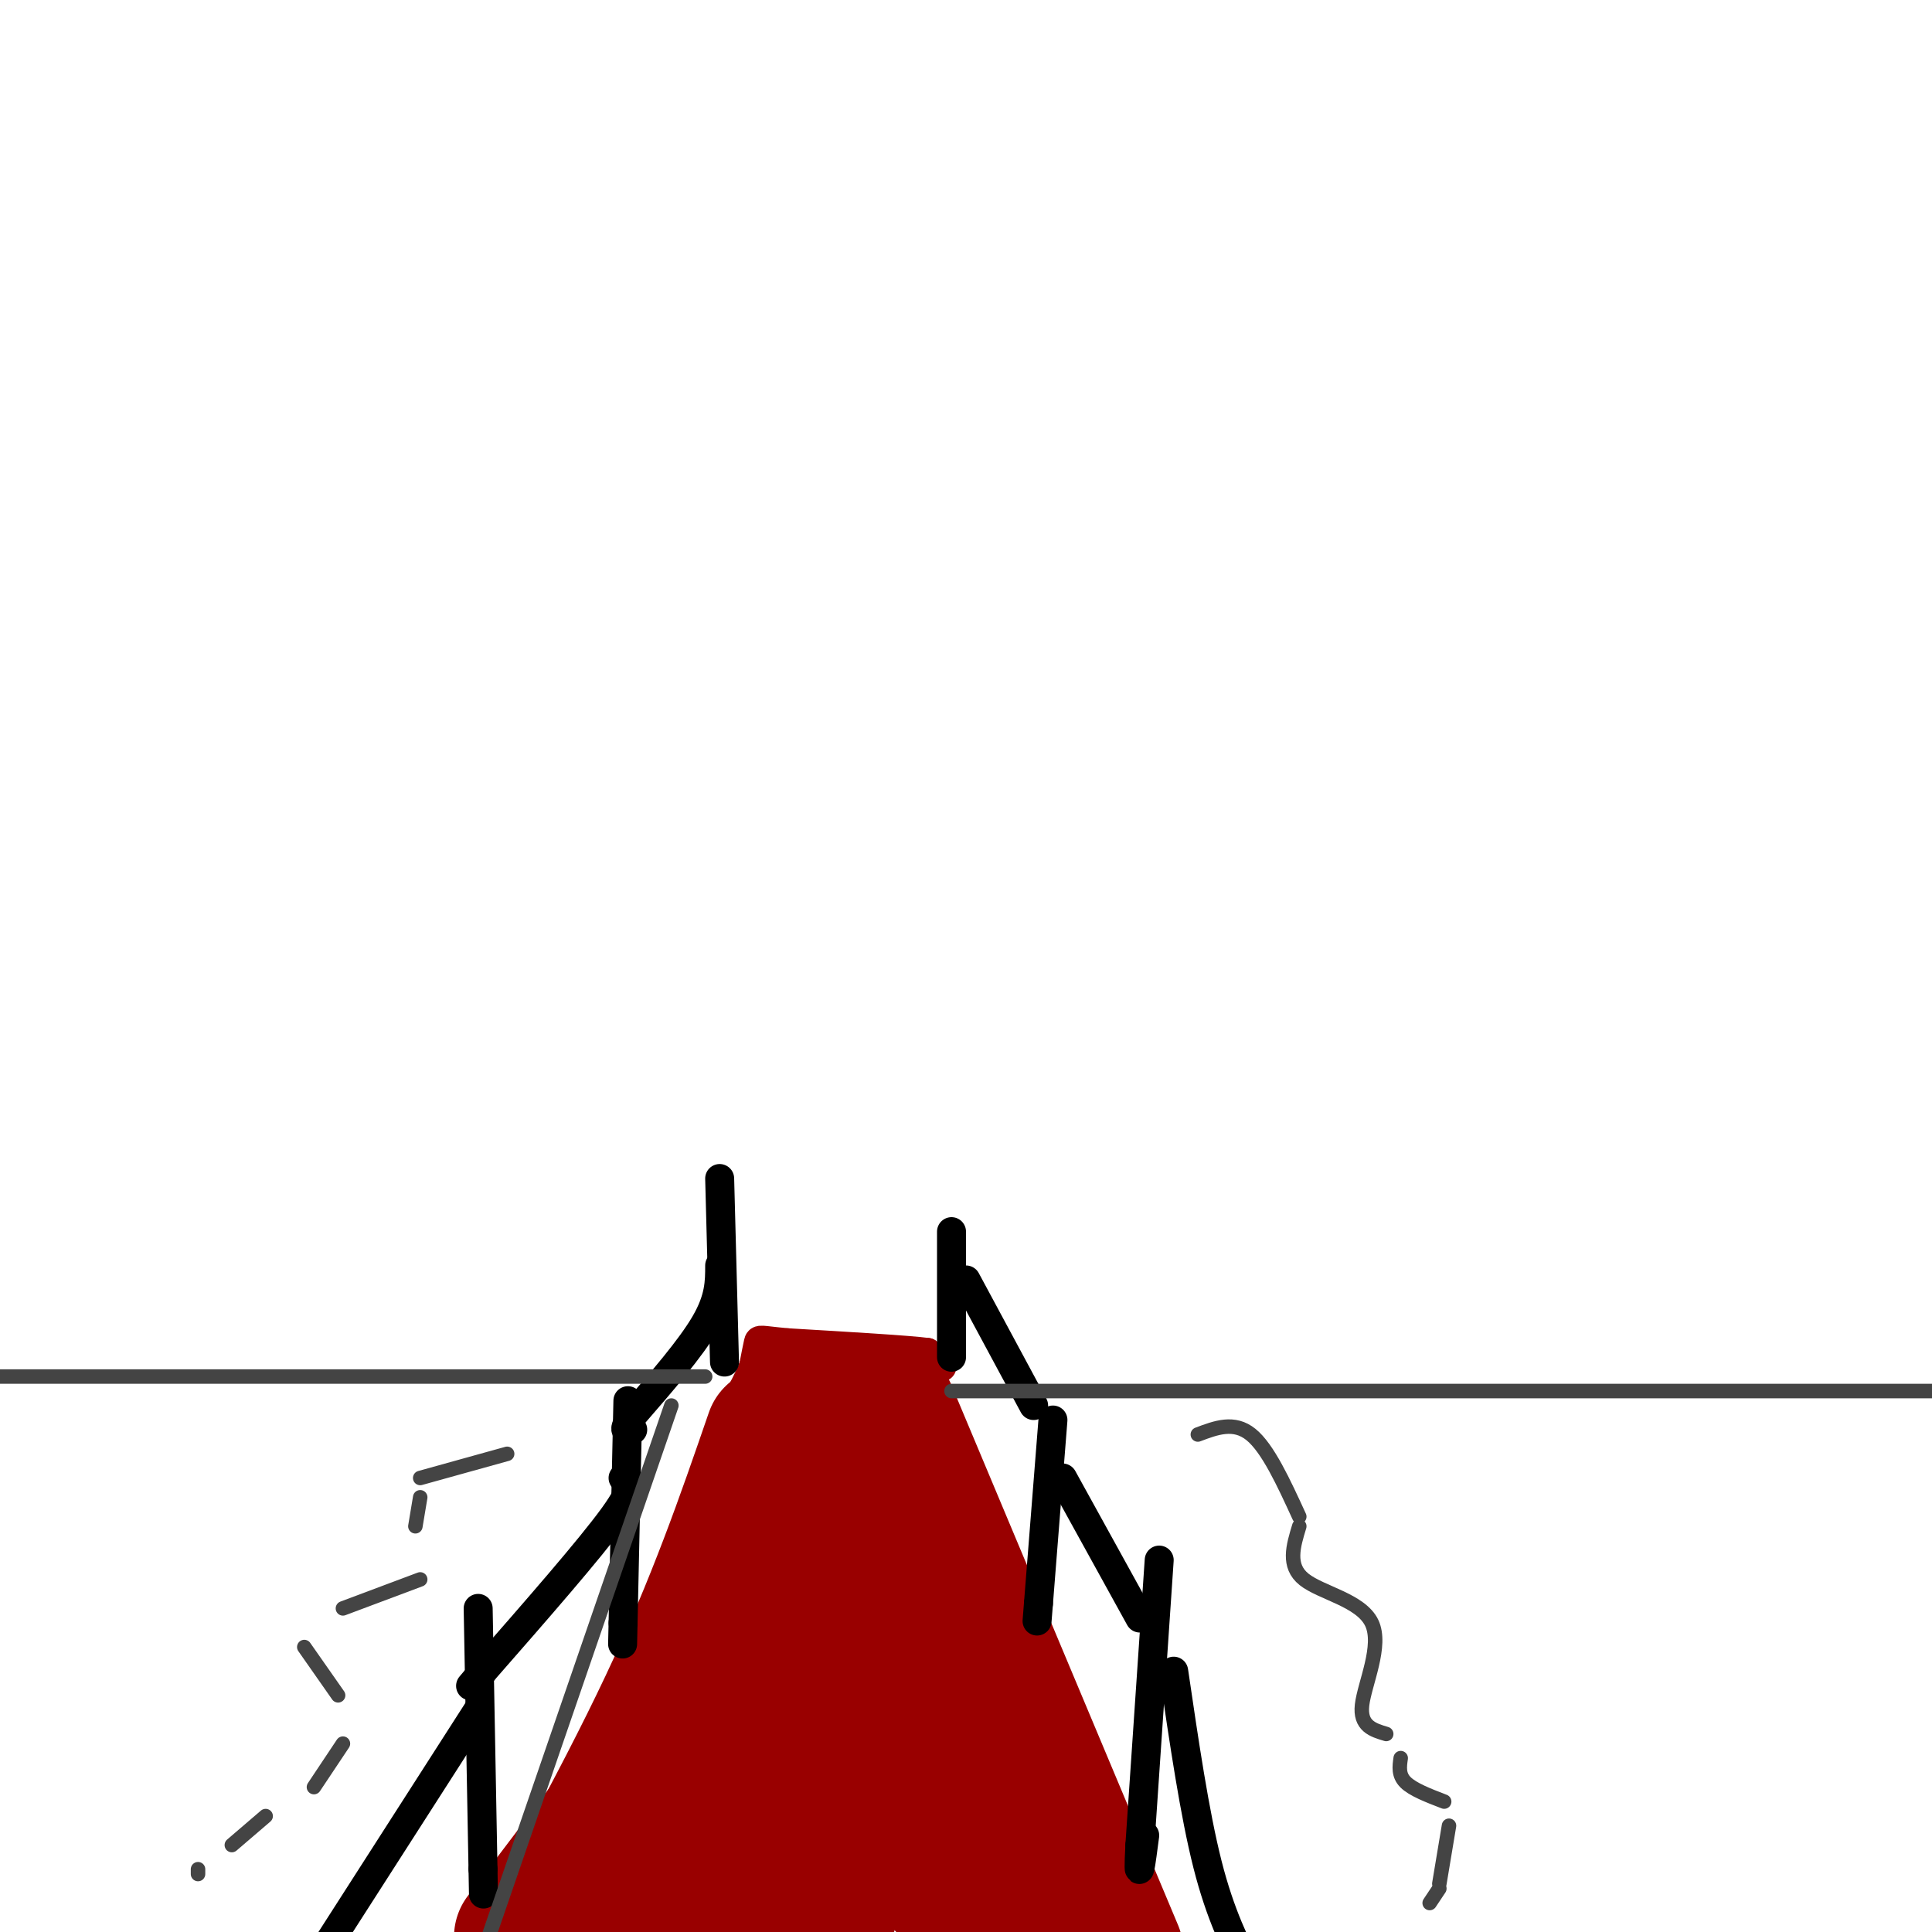 <svg viewBox='0 0 400 400' version='1.1' xmlns='http://www.w3.org/2000/svg' xmlns:xlink='http://www.w3.org/1999/xlink'><g fill='none' stroke='rgb(153,0,0)' stroke-width='28' stroke-linecap='round' stroke-linejoin='round'><path d='M178,290c-8.667,17.750 -17.333,35.500 -29,54c-11.667,18.500 -26.333,37.750 -41,57'/><path d='M184,292c0.000,0.000 47.000,112.000 47,112'/><path d='M185,320c0.000,0.000 -44.000,86.000 -44,86'/><path d='M150,400c6.239,-7.558 12.478,-15.116 17,-26c4.522,-10.884 7.327,-25.096 9,-25c1.673,0.096 2.213,14.498 0,26c-2.213,11.502 -7.181,20.104 -9,27c-1.819,6.896 -0.490,12.087 5,-7c5.490,-19.087 15.140,-62.454 19,-71c3.860,-8.546 1.930,17.727 0,44'/><path d='M191,368c0.667,11.289 2.333,17.510 4,21c1.667,3.490 3.333,4.247 2,-9c-1.333,-13.247 -5.667,-40.499 -5,-41c0.667,-0.501 6.333,25.750 12,52'/><path d='M155,390c-21.250,5.667 -42.500,11.333 -46,13c-3.500,1.667 10.750,-0.667 25,-3'/><path d='M160,297c-6.000,17.417 -12.000,34.833 -22,56c-10.000,21.167 -24.000,46.083 -38,71'/><path d='M168,293c0.000,0.000 -3.000,-2.000 -3,-2'/></g>
<g fill='none' stroke='rgb(153,0,0)' stroke-width='6' stroke-linecap='round' stroke-linejoin='round'><path d='M155,288c0.000,0.000 8.000,-8.000 8,-8'/><path d='M163,280c5.000,-1.167 13.500,-0.083 22,1'/><path d='M185,281c4.833,0.000 5.917,-0.500 7,-1'/><path d='M192,280c-3.667,-0.500 -16.333,-1.250 -29,-2'/><path d='M163,278c-5.800,-0.533 -5.800,-0.867 -6,0c-0.200,0.867 -0.600,2.933 -1,5'/><path d='M156,283c-0.833,2.167 -2.417,5.083 -4,8'/><path d='M156,283c0.000,0.000 -4.000,10.000 -4,10'/><path d='M195,283c0.000,0.000 -2.000,-1.000 -2,-1'/></g>
<g fill='none' stroke='rgb(0,0,0)' stroke-width='6' stroke-linecap='round' stroke-linejoin='round'><path d='M149,244c0.000,0.000 1.000,38.000 1,38'/><path d='M197,255c0.000,0.000 0.000,26.000 0,26'/><path d='M130,290c0.000,0.000 -1.000,46.000 -1,46'/><path d='M129,336c-0.167,7.667 -0.083,3.833 0,0'/><path d='M99,333c0.000,0.000 1.000,54.000 1,54'/><path d='M100,387c0.167,9.000 0.083,4.500 0,0'/><path d='M218,294c0.000,0.000 -3.000,38.000 -3,38'/><path d='M215,332c-0.500,6.333 -0.250,3.167 0,0'/><path d='M240,323c0.000,0.000 -4.000,59.000 -4,59'/><path d='M236,382c-0.500,9.500 0.250,3.750 1,-2'/><path d='M220,306c0.000,0.000 16.000,29.000 16,29'/><path d='M200,265c0.000,0.000 14.000,26.000 14,26'/><path d='M149,262c0.000,3.417 0.000,6.833 -3,12c-3.000,5.167 -9.000,12.083 -15,19'/><path d='M131,293c-2.500,3.667 -1.250,3.333 0,3'/><path d='M129,306c1.417,0.667 2.833,1.333 -2,8c-4.833,6.667 -15.917,19.333 -27,32'/><path d='M100,346c-4.500,5.333 -2.250,2.667 0,0'/><path d='M99,354c0.000,0.000 -34.000,53.000 -34,53'/><path d='M243,346c2.167,14.750 4.333,29.500 7,40c2.667,10.500 5.833,16.750 9,23'/></g>
<g fill='none' stroke='rgb(68,68,68)' stroke-width='3' stroke-linecap='round' stroke-linejoin='round'><path d='M146,285c0.000,0.000 -208.000,0.000 -208,0'/><path d='M197,288c0.000,0.000 227.000,0.000 227,0'/><path d='M248,297c3.750,-1.417 7.500,-2.833 11,0c3.500,2.833 6.750,9.917 10,17'/><path d='M269,316c-1.250,4.101 -2.500,8.202 1,11c3.500,2.798 11.750,4.292 14,9c2.250,4.708 -1.500,12.631 -2,17c-0.500,4.369 2.250,5.185 5,6'/><path d='M290,364c-0.250,1.750 -0.500,3.500 1,5c1.500,1.500 4.750,2.750 8,4'/><path d='M300,378c0.000,0.000 -2.000,12.000 -2,12'/><path d='M298,391c0.000,0.000 -2.000,3.000 -2,3'/><path d='M105,301c0.000,0.000 -18.000,5.000 -18,5'/><path d='M87,310c0.000,0.000 -1.000,6.000 -1,6'/><path d='M87,327c0.000,0.000 -16.000,6.000 -16,6'/><path d='M63,341c0.000,0.000 7.000,10.000 7,10'/><path d='M71,361c0.000,0.000 -6.000,9.000 -6,9'/><path d='M55,376c0.000,0.000 -7.000,6.000 -7,6'/><path d='M41,387c0.000,0.000 0.000,1.000 0,1'/><path d='M139,291c0.000,0.000 -43.000,125.000 -43,125'/></g>
</svg>